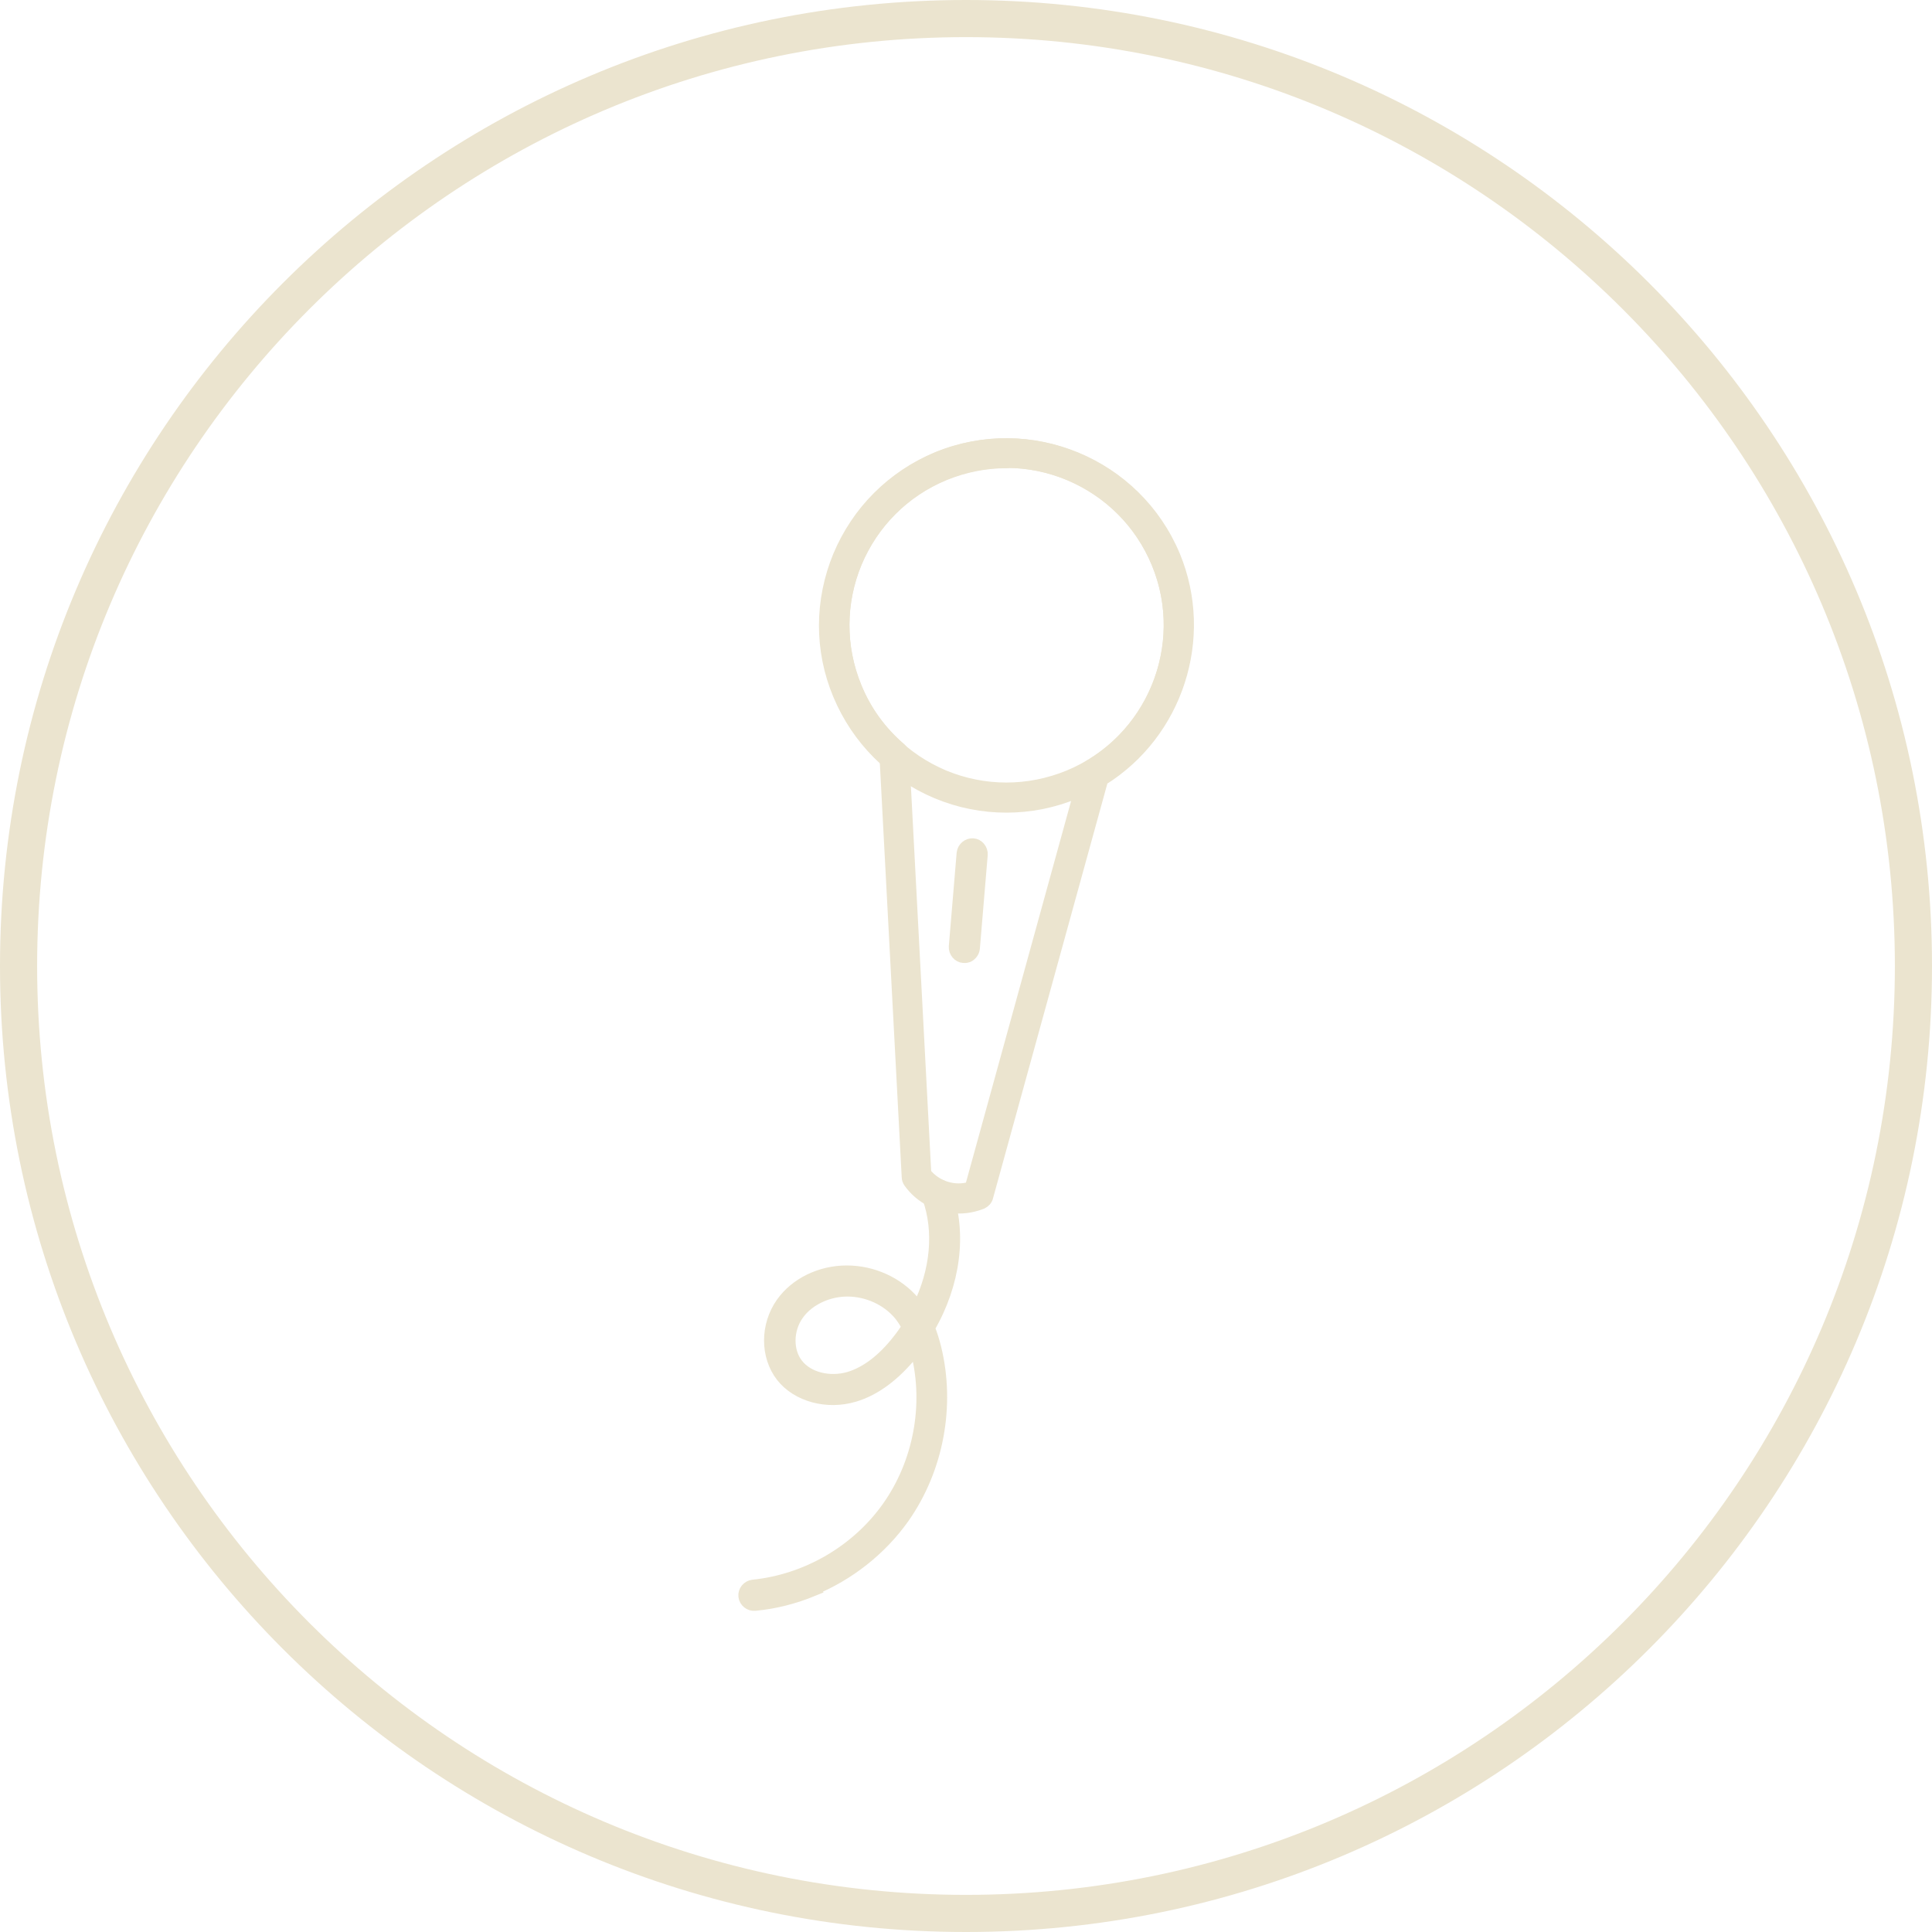 <?xml version="1.0" encoding="UTF-8"?> <svg xmlns="http://www.w3.org/2000/svg" id="_Слой_1" data-name="Слой 1" viewBox="0 0 64 64"><defs><style> .cls-1 { stroke: #ebe4cf; stroke-miterlimit: 10; stroke-width: .4px; } .cls-1, .cls-2 { fill: #ebe4cf; } .cls-2 { stroke-width: 0px; } </style></defs><path class="cls-2" d="m32,0C14.33,0,0,14.33,0,32S14.33,64,32,64s32-14.33,32-32S49.67,0,32,0Zm0,62.77C15.01,62.77,1.23,48.99,1.23,32S15.01,1.23,32,1.23s30.77,13.78,30.77,30.77-13.78,30.77-30.77,30.77Z"></path><g><path class="cls-1" d="m26.93,52.68c-.61.25-1.26.42-1.92.48-.17.02-.33-.11-.35-.28-.02-.17.11-.33.28-.35,1.78-.18,3.45-1.15,4.48-2.61,1.03-1.46,1.39-3.37.96-5.1-.01-.05-.03-.1-.04-.15-.03.04-.07.09-.1.13-.6.75-1.26,1.24-1.94,1.44-.9.27-1.89,0-2.4-.65-.52-.67-.52-1.68,0-2.42.46-.65,1.28-1.05,2.15-1.05.86,0,1.69.38,2.22,1.01.05.06.1.13.15.19.6-1.21.73-2.53.33-3.65-.06-.16.02-.36.19-.4.16-.06.35.03.4.19.5,1.4.28,3.07-.57,4.53.08.2.15.42.21.66.47,1.91.08,4.01-1.05,5.62-.75,1.06-1.82,1.9-3.02,2.39Zm.3-9.76c-.33.14-.61.35-.8.62-.36.5-.37,1.22-.02,1.66.35.45,1.06.63,1.72.44.56-.17,1.11-.58,1.62-1.23.12-.15.22-.29.32-.45-.08-.16-.17-.3-.27-.42-.41-.49-1.06-.79-1.73-.79-.29,0-.58.06-.84.17Z"></path><path class="cls-1" d="m31.76,39.99c-.64,0-1.26-.3-1.64-.84-.03-.05-.05-.1-.05-.16l-.73-13.82c-.67-.6-1.19-1.33-1.53-2.16-1.26-3.06.2-6.57,3.25-7.84,3.06-1.26,6.57.2,7.84,3.25h0c1.12,2.71.09,5.87-2.39,7.41l-3.81,13.82c-.02.09-.09.16-.17.2-.25.1-.51.15-.76.15Zm-1.11-1.12c.36.45.97.64,1.51.47l3.8-13.79c.02-.07.07-.14.14-.18,2.3-1.36,3.27-4.25,2.24-6.73-1.14-2.76-4.31-4.07-7.06-2.93-2.75,1.14-4.07,4.3-2.93,7.06.32.79.82,1.47,1.47,2.03.06.05.1.13.1.21l.73,13.86Z"></path><path class="cls-1" d="m33.34,26.72c-.78,0-1.56-.15-2.3-.46-1.48-.62-2.63-1.77-3.25-3.25s-.61-3.11,0-4.59c.62-1.48,1.77-2.63,3.25-3.25,3.06-1.26,6.57.2,7.84,3.25,1.26,3.06-.2,6.57-3.25,7.84-.74.31-1.52.46-2.29.46Zm0-11.41c-.7,0-1.4.14-2.06.41-1.33.55-2.37,1.59-2.93,2.92-.55,1.33-.55,2.8,0,4.14.55,1.33,1.59,2.37,2.92,2.93,1.33.55,2.8.55,4.14,0,2.75-1.14,4.07-4.31,2.93-7.06-.55-1.33-1.59-2.37-2.92-2.93-.67-.28-1.37-.42-2.07-.42Z"></path><path class="cls-1" d="m32.07,31.68s-.09.03-.15.02c-.17-.01-.3-.17-.29-.34l.26-3.1c.02-.17.17-.3.34-.29.17.01.3.17.29.34l-.26,3.1c-.01.12-.09.22-.19.27Z"></path></g></svg> 